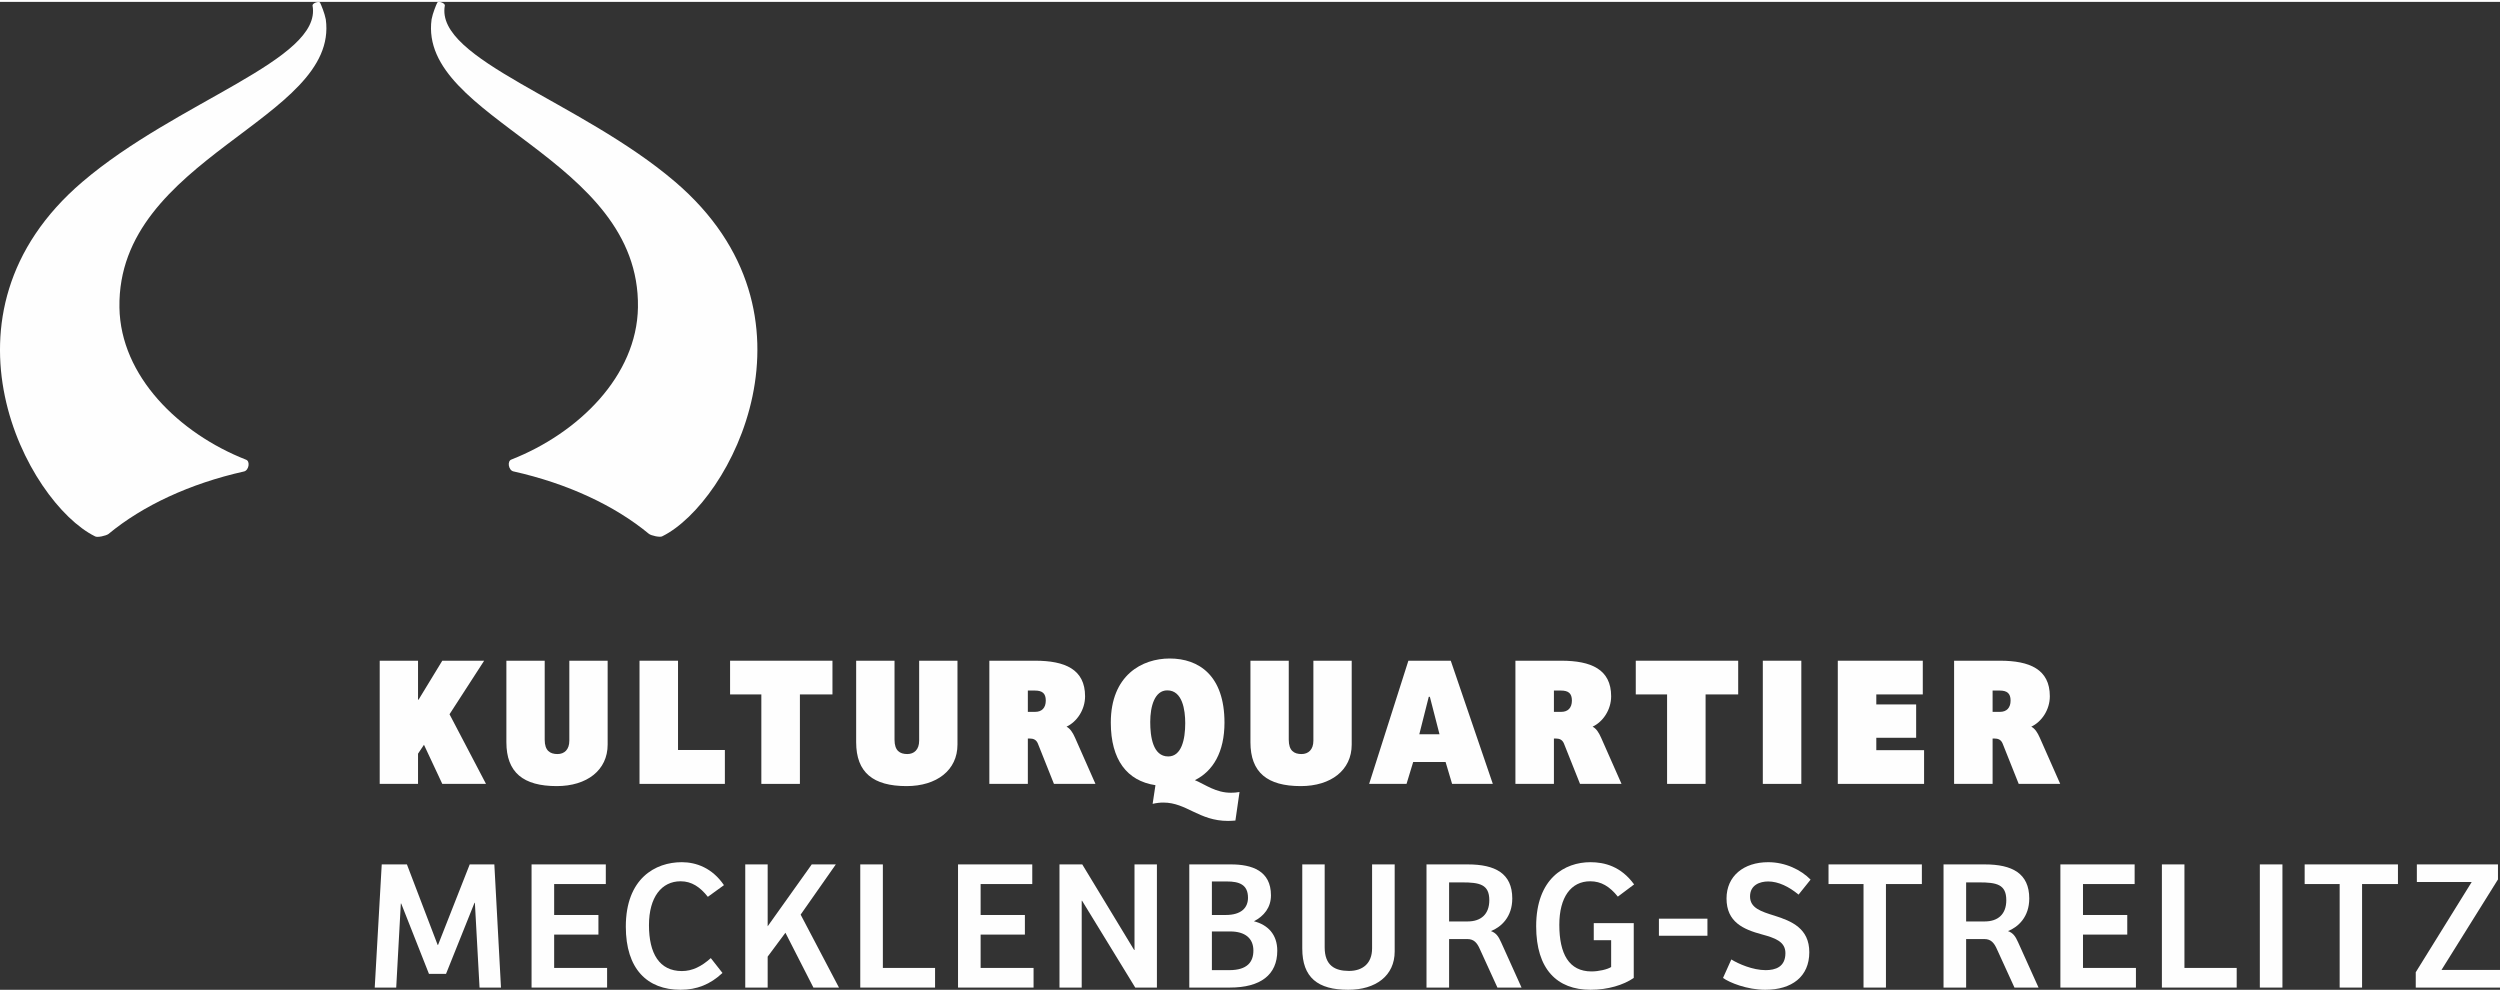 <?xml version="1.0" encoding="UTF-8"?>
<!DOCTYPE svg PUBLIC "-//W3C//DTD SVG 1.1//EN" "http://www.w3.org/Graphics/SVG/1.1/DTD/svg11.dtd">
<!-- Creator: CorelDRAW 2018 (64 Bit) -->
<svg xmlns="http://www.w3.org/2000/svg" xmlns:xlink="http://www.w3.org/1999/xlink" xml:space="preserve" width="300" height="119" version="1.1" style="shape-rendering:geometricPrecision; text-rendering:geometricPrecision; image-rendering:optimizeQuality; fill-rule:evenodd; clip-rule:evenodd" viewBox="0 0 542.13 214.23">
 <rect x="0" y="0" width="542.13" height="214.23" fill="#333333" stroke="none"/>
 <defs>
  <style type="text/css">
   <![CDATA[
    .fil0 {fill:#FEFEFE}
   ]]>
  </style>
 </defs>
 <g id="Ebene_x0020_1">
  <g id="_3166771116048">
   <path class="fil0" d="M17.87 39.03c20.53,-17.53 52.04,-26.47 49.91,-38.2 -0.1,-0.57 1.41,-1.05 1.62,-0.67 0.21,0.38 1.02,2.36 1.25,3.64 2.96,21.75 -45.29,29.84 -44.75,62.49 0.24,14.85 12.9,27.26 27.41,32.97 1.02,0.32 0.66,2.33 -0.39,2.57 -11.74,2.63 -21.97,7.41 -29.4,13.56 -0.45,0.36 -2.5,0.86 -2.95,0.49 -14.67,-7.29 -36.46,-48.03 -2.7,-76.85z"/>
   <path class="fil0" d="M146.38 39c-20.54,-17.53 -52.05,-26.47 -49.92,-38.19 0.1,-0.57 -1.41,-1.05 -1.62,-0.68 -0.21,0.38 -1.02,2.36 -1.25,3.65 -2.96,21.75 45.29,29.84 44.75,62.48 -0.24,14.85 -12.9,27.26 -27.41,32.97 -1.02,0.33 -0.66,2.34 0.39,2.58 11.74,2.63 21.97,7.4 29.4,13.55 0.45,0.37 2.5,0.86 2.95,0.5 14.67,-7.3 36.46,-48.04 2.71,-76.86z"/>
   <polygon class="fil0" points="104.99,142.87 95.91,142.87 90.77,151.31 90.65,151.31 90.65,142.87 82.34,142.87 82.34,169.58 90.65,169.58 90.65,163.03 91.94,161.1 95.91,169.58 105.39,169.58 97.48,154.48 "/>
   <path class="fil0" d="M109.81 142.87l0 17.67c0,6.59 3.69,9.52 10.92,9.52 6.55,0 11.04,-3.45 11.04,-9l0 -18.19 -8.31 0 0 17.35c0,1.93 -1.08,2.89 -2.57,2.89 -1.6,0 -2.77,-0.72 -2.77,-3.09l0 -17.15 -8.31 0z"/>
   <polygon class="fil0" points="138.68,169.58 157.19,169.58 157.19,162.23 147.03,162.23 147.03,142.87 138.68,142.87 "/>
   <polygon class="fil0" points="158.32,142.87 158.32,150.18 165.1,150.18 165.1,169.58 173.46,169.58 173.46,150.18 180.52,150.18 180.52,142.87 "/>
   <path class="fil0" d="M185.66 142.87l0 17.67c0,6.59 3.7,9.52 10.93,9.52 6.54,0 11.04,-3.45 11.04,-9l0 -18.19 -8.31 0 0 17.35c0,1.93 -1.09,2.89 -2.57,2.89 -1.61,0 -2.77,-0.72 -2.77,-3.09l0 -17.15 -8.32 0z"/>
   <path class="fil0" d="M222.89 159.74l0.36 0c0.84,0 1.45,0.24 1.81,1.08l3.49 8.76 9 0 -4.42 -10c-0.52,-1.17 -1.05,-1.97 -1.85,-2.41 2.25,-1.05 4.02,-3.66 4.02,-6.59 0,-5.86 -4.38,-7.71 -10.81,-7.71l-9.95 0 0 26.71 8.35 0 0 -9.84zm0 -5.78l0 -4.62 1.52 0c1.61,0 2.37,0.6 2.37,2.17 0,1.56 -0.84,2.45 -2.29,2.45l-1.6 0z"/>
   <path class="fil0" d="M265.53 156.29c0,-10.2 -5.54,-13.9 -11.88,-13.9 -5.99,0 -12.77,3.62 -12.77,13.9 0,8.07 3.53,12.65 9.68,13.57l-0.61 4.05c0.85,-0.2 1.61,-0.28 2.33,-0.28 5.02,0 7.71,3.98 14.02,3.98 0.52,0 1.04,-0.04 1.6,-0.08l0.89 -6.19c-0.65,0.12 -1.29,0.16 -1.85,0.16 -3.29,0 -5.46,-1.72 -7.83,-2.73 3.97,-1.96 6.42,-6.14 6.42,-12.48l0 0zm-16.1 -0.12c0,-3.42 0.96,-6.87 3.7,-6.87 3.29,0 3.89,4.25 3.89,7.11 0,3.53 -0.8,7.22 -3.69,7.22 -3.34,0 -3.9,-4.33 -3.9,-7.46l0 0z"/>
   <path class="fil0" d="M271.16 142.87l0 17.67c0,6.59 3.69,9.52 10.92,9.52 6.54,0 11.04,-3.45 11.04,-9l0 -18.19 -8.31 0 0 17.35c0,1.93 -1.09,2.89 -2.57,2.89 -1.61,0 -2.77,-0.72 -2.77,-3.09l0 -17.15 -8.31 0z"/>
   <path class="fil0" d="M305.01 169.58l1.44 -4.74 7.03 0 1.41 4.74 8.83 0 -9.12 -26.71 -9.19 0 -8.51 26.71 8.11 0zm4.82 -18.88l0.24 0 2.09 8.12 -4.38 0 2.05 -8.12z"/>
   <path class="fil0" d="M336.97 159.74l0.36 0c0.85,0 1.45,0.24 1.81,1.08l3.49 8.76 9 0 -4.42 -10c-0.52,-1.17 -1.04,-1.97 -1.85,-2.41 2.25,-1.05 4.02,-3.66 4.02,-6.59 0,-5.86 -4.38,-7.71 -10.8,-7.71l-9.96 0 0 26.71 8.35 0 0 -9.84zm0 -5.78l0 -4.62 1.53 0c1.6,0 2.37,0.6 2.37,2.17 0,1.56 -0.85,2.45 -2.29,2.45l-1.61 0z"/>
   <polygon class="fil0" points="354.72,142.87 354.72,150.18 361.51,150.18 361.51,169.58 369.86,169.58 369.86,150.18 376.93,150.18 376.93,142.87 "/>
   <polygon class="fil0" points="390.62,169.58 390.62,142.87 382.27,142.87 382.27,169.58 "/>
   <polygon class="fil0" points="398.53,169.58 417.24,169.58 417.24,162.27 406.88,162.27 406.88,159.58 415.52,159.58 415.52,152.35 406.88,152.35 406.88,150.18 416.96,150.18 416.96,142.87 398.53,142.87 "/>
   <path class="fil0" d="M432.1 159.74l0.36 0c0.85,0 1.45,0.24 1.81,1.08l3.49 8.76 9 0 -4.42 -10c-0.52,-1.17 -1.04,-1.97 -1.85,-2.41 2.25,-1.05 4.02,-3.66 4.02,-6.59 0,-5.86 -4.38,-7.71 -10.8,-7.71l-9.96 0 0 26.71 8.35 0 0 -9.84zm0 -5.78l0 -4.62 1.53 0c1.6,0 2.37,0.6 2.37,2.17 0,1.56 -0.85,2.45 -2.29,2.45l-1.61 0z"/>
   <path class="fil0" d="M94.99 204.51c-0.04,0 -0.08,0 -0.08,0l-6.67 -17.47 -5.46 0 -1.52 26.71 4.66 0 1 -18.23c0.04,0 0.08,0 0.08,0l6.02 15.26 3.7 0 6.18 -15.42c0,0 0.04,0 0.08,0l1.01 18.39 4.65 0 -1.44 -26.71 -5.34 0 -6.87 17.47z"/>
   <polygon class="fil0" points="115.27,213.75 131.65,213.75 131.65,209.49 120.17,209.49 120.17,202.26 129.77,202.26 129.77,198.01 120.17,198.01 120.17,191.3 131.37,191.3 131.37,187.04 115.27,187.04 "/>
   <path class="fil0" d="M147.88 210.17c-4.9,0 -7.15,-3.81 -7.15,-9.95 0,-6.07 2.73,-9.52 6.86,-9.52 2.41,0 4.22,1.24 5.91,3.37l3.49 -2.53c-2.53,-3.73 -6.02,-4.98 -9.15,-4.98 -5.71,0 -12.13,3.5 -12.13,13.98 0,9.15 4.62,13.69 11.88,13.69 3.5,0 6.43,-1.16 9.08,-3.65l-2.53 -3.22c-2.01,1.81 -4.02,2.81 -6.26,2.81l0 0z"/>
   <polygon class="fil0" points="181.25,187.04 176.03,187.04 166.47,200.46 166.47,187.04 161.61,187.04 161.61,213.75 166.47,213.75 166.47,207.04 170.32,201.86 176.39,213.75 181.93,213.75 173.62,197.93 "/>
   <polygon class="fil0" points="186.55,213.75 202.77,213.75 202.77,209.49 191.45,209.49 191.45,187.04 186.55,187.04 "/>
   <polygon class="fil0" points="207.75,213.75 224.13,213.75 224.13,209.49 212.65,209.49 212.65,202.26 222.25,202.26 222.25,198.01 212.65,198.01 212.65,191.3 223.85,191.3 223.85,187.04 207.75,187.04 "/>
   <path class="fil0" d="M246.02 187.04l0 18.56c-0.04,0 -0.04,0 -0.08,0l-11.25 -18.56 -4.94 0 0 26.71 4.82 0 0 -18.83c0.04,0 0.08,0 0.08,0l11.53 18.83 4.7 0 0 -26.71 -4.86 0z"/>
   <path class="fil0" d="M257.9 187.04l0 26.71 8.8 0c6.66,0 10.28,-2.77 10.28,-7.99 0,-3.54 -2.05,-5.62 -5.06,-6.39 2.17,-1.12 3.69,-2.97 3.69,-5.62 0,-5.34 -4.13,-6.71 -8.67,-6.71l-9.04 0zm4.9 14.54l3.98 0c3.17,0 5.02,1.45 5.02,4.14 0,2.45 -1.29,4.25 -5.22,4.25l-3.78 0 0 -8.39zm0 -10.84l3.26 0c2.61,0 4.57,0.64 4.57,3.53 0,2.13 -1.4,3.74 -4.85,3.74l-2.98 0 0 -7.27z"/>
   <path class="fil0" d="M282.4 187.04l0 18.24c0,6.3 3.37,8.95 9.96,8.95 5.98,0 10.08,-3.05 10.08,-8.31l0 -18.88 -4.9 0 0 18.2c0,3.29 -2.05,4.9 -5.02,4.9 -3.05,-0.01 -5.26,-1.17 -5.26,-5.11l0 -17.99 -4.86 0z"/>
   <path class="fil0" d="M314.24 203.23l3.98 0c1.41,0 2.09,0.84 2.65,2.09l3.85 8.43 5.23 0 -4.42 -9.8c-0.6,-1.36 -1.13,-2.05 -2.21,-2.45 2.21,-0.88 4.62,-3.05 4.62,-7.07 0,-5.46 -3.74,-7.39 -9.64,-7.39l-8.96 0 0 26.71 4.9 0 0 -10.52zm0 -3.82l0 -8.47 2.81 0c3.82,0 5.91,0.44 5.91,3.86 0,3.05 -1.81,4.61 -4.7,4.61l-4.02 0z"/>
   <path class="fil0" d="M354.28 199.77l-8.67 0 0 3.7 3.77 0 0 5.82c-0.8,0.52 -2.69,0.96 -4.26,0.96 -4.89,0 -6.98,-3.81 -6.98,-10.11 0,-5.99 2.53,-9.44 6.7,-9.44 2.37,0 4.22,1.12 5.99,3.33l3.53 -2.65c-2.85,-3.93 -6.43,-4.82 -9.48,-4.82 -5.54,0 -11.76,3.5 -11.76,13.9 0,9.31 4.53,13.77 11.8,13.77 3.74,0 7.15,-1.04 9.36,-2.57l0 -11.89z"/>
   <polygon class="fil0" points="359.74,202.51 370.26,202.51 370.26,198.81 359.74,198.81 "/>
   <path class="fil0" d="M373.64 211.66c1.36,1 5.22,2.57 9.15,2.57 5.78,0 9.56,-2.85 9.56,-8.15 0,-5.18 -3.86,-6.75 -7.51,-7.91 -3.01,-0.93 -5.34,-1.69 -5.34,-4.18 0,-2.49 2.13,-3.25 3.93,-3.25 2.21,0 4.5,1.12 6.59,2.85l2.61 -3.25c-2.09,-2.13 -5.46,-3.78 -9.2,-3.78 -5.26,0 -9.03,2.97 -9.03,7.87 0,5.14 3.69,6.71 7.67,7.79 2.81,0.77 5.1,1.53 5.1,4.06 0,3.01 -2.17,3.69 -4.3,3.69 -2.77,0 -5.9,-1.36 -7.43,-2.32l-1.8 4.01z"/>
   <polygon class="fil0" points="396.52,187.04 396.52,191.3 404.11,191.3 404.11,213.75 408.97,213.75 408.97,191.3 416.76,191.3 416.76,187.04 "/>
   <path class="fil0" d="M426.36 203.23l3.98 0c1.4,0 2.08,0.84 2.65,2.09l3.85 8.43 5.22 0 -4.42 -9.8c-0.6,-1.36 -1.12,-2.05 -2.2,-2.45 2.2,-0.88 4.61,-3.05 4.61,-7.07 0,-5.46 -3.73,-7.39 -9.63,-7.39l-8.96 0 0 26.71 4.9 0 0 -10.52zm0 -3.82l0 -8.47 2.81 0c3.82,0 5.9,0.44 5.9,3.86 0,3.05 -1.8,4.61 -4.69,4.61l-4.02 0z"/>
   <polygon class="fil0" points="446.8,213.75 463.18,213.75 463.18,209.49 451.7,209.49 451.7,202.26 461.3,202.26 461.3,198.01 451.7,198.01 451.7,191.3 462.9,191.3 462.9,187.04 446.8,187.04 "/>
   <polygon class="fil0" points="468.81,213.75 485.03,213.75 485.03,209.49 473.7,209.49 473.7,187.04 468.81,187.04 "/>
   <polygon class="fil0" points="494.95,213.75 494.95,187.04 490.05,187.04 490.05,213.75 "/>
   <polygon class="fil0" points="499.77,187.04 499.77,191.3 507.36,191.3 507.36,213.75 512.22,213.75 512.22,191.3 520,191.3 520,187.04 "/>
   <polygon class="fil0" points="541.69,190.3 541.69,187.04 524.1,187.04 524.1,190.86 535.99,190.86 523.86,210.42 523.86,213.75 542.13,213.75 542.13,209.93 529.44,209.93 "/>
  </g>
 </g>
</svg>
